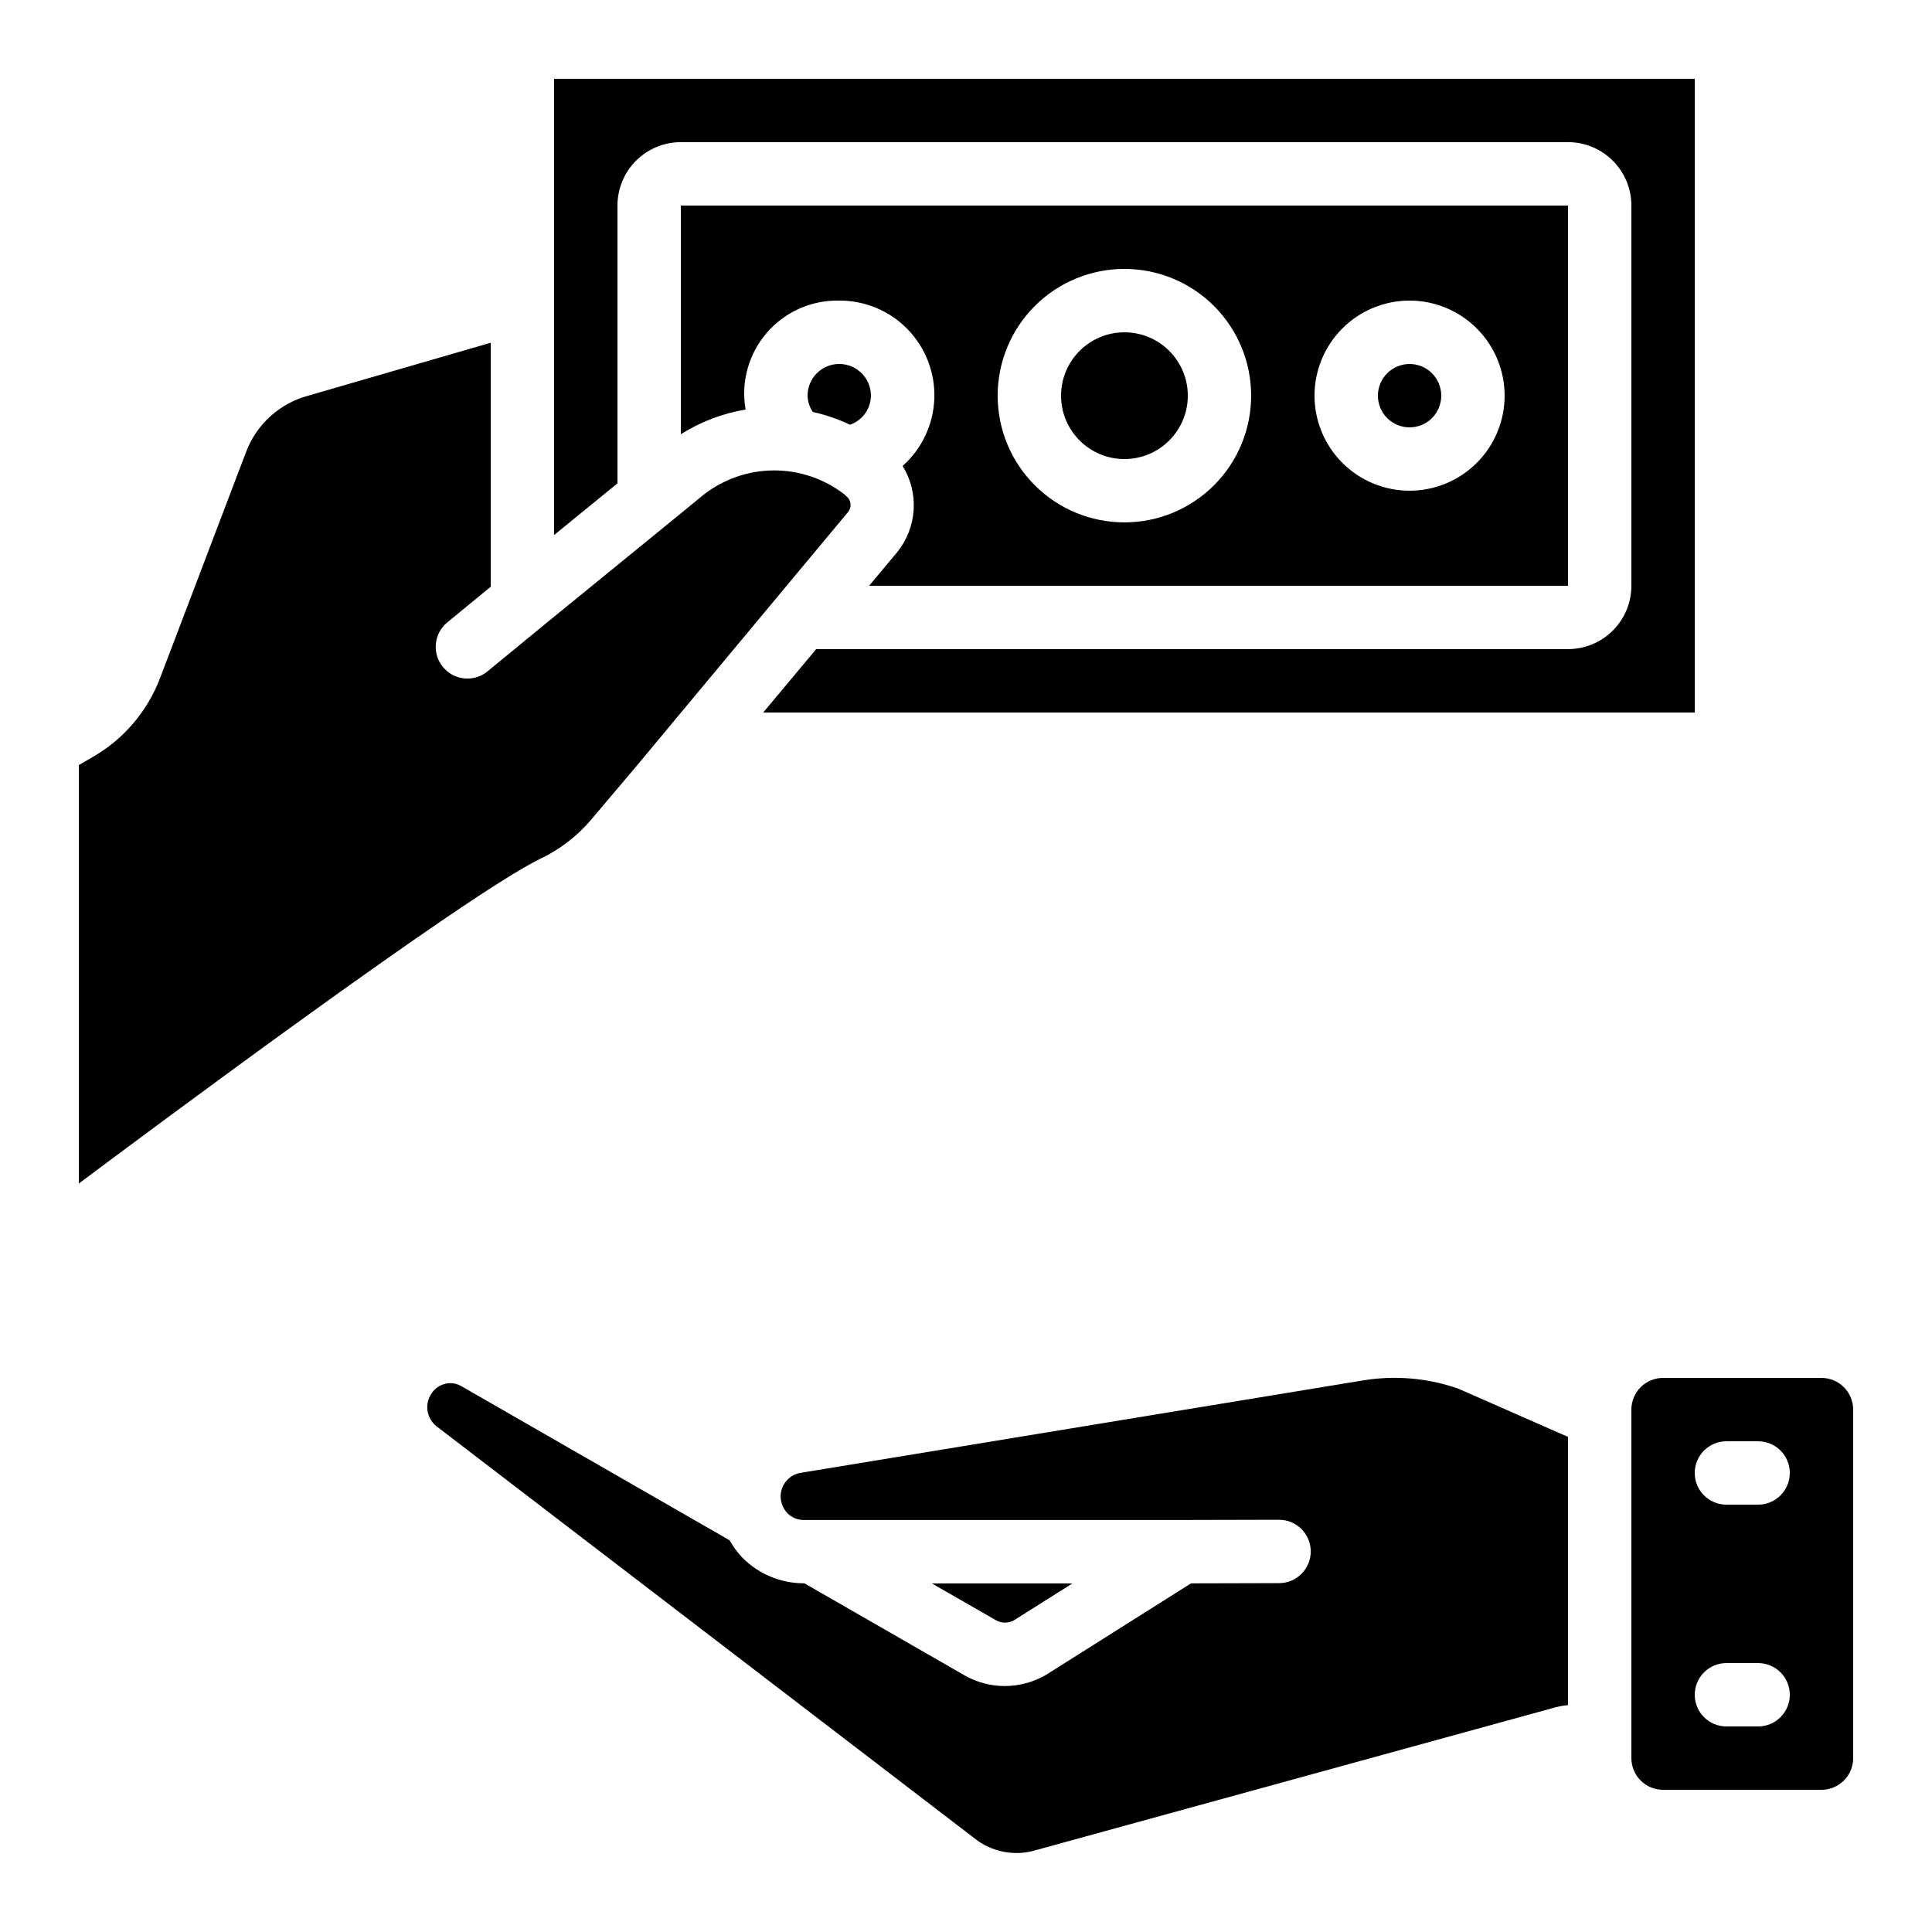 <?xml version="1.0" encoding="UTF-8"?>
<!-- Uploaded to: SVG Repo, www.svgrepo.com, Generator: SVG Repo Mixer Tools -->
<svg fill="#000000" width="800px" height="800px" version="1.1" viewBox="144 144 512 512" xmlns="http://www.w3.org/2000/svg">
 <g>
  <path d="m584.73 509.16c-4.641 0-8.398 3.762-8.398 8.398v92.363c0 2.227 0.883 4.363 2.461 5.938 1.574 1.574 3.707 2.461 5.938 2.461h41.984-0.004c2.231 0 4.363-0.887 5.938-2.461 1.578-1.574 2.461-3.711 2.461-5.938v-92.363c0-2.227-0.883-4.363-2.461-5.938-1.574-1.574-3.707-2.461-5.938-2.461zm25.191 92.363-8.398 0.004c-4.637 0-8.398-3.762-8.398-8.398s3.762-8.395 8.398-8.395h8.398-0.004c4.637 0 8.398 3.758 8.398 8.395s-3.762 8.398-8.398 8.398zm0-58.777-8.398 0.004c-4.637 0-8.398-3.762-8.398-8.398 0-4.637 3.762-8.398 8.398-8.398h8.398-0.004c4.637 0 8.398 3.762 8.398 8.398 0 4.637-3.762 8.398-8.398 8.398z"/>
  <path d="m356.96 563.59c-6.059-0.016-11.863-2.43-16.148-6.719-1.348-1.414-2.516-2.988-3.477-4.691l-71.207-40.91h0.004c-1.336-0.742-2.91-0.918-4.375-0.488-1.582 0.453-2.914 1.523-3.695 2.973-0.543 0.945-0.832 2.012-0.84 3.098-0.008 1.945 0.852 3.793 2.344 5.039l142.58 109.2v0.004c4.637 3.754 10.844 4.941 16.543 3.164l136.42-37.5c1.441-0.441 2.926-0.738 4.426-0.891v-71.078l-29.164-12.82v-0.004c-8.031-2.777-16.629-3.523-25.023-2.164l-149.35 24.543c-2.981 0.59-5.125 3.203-5.121 6.238 0.012 0.82 0.176 1.633 0.484 2.394 0.305 0.773 0.762 1.477 1.344 2.074 1.133 1.121 2.656 1.754 4.25 1.762h100.26l25.754-0.059c4.637 0 8.395 3.762 8.395 8.398s-3.758 8.395-8.395 8.395l-23.336 0.059-38.23 24.125-0.344 0.211c-3.289 1.875-7.004 2.867-10.789 2.879-3.715-0.004-7.359-0.969-10.59-2.797l-42.504-24.434z"/>
  <path d="m412.69 573.41 15.516-9.789-37.273-0.004 17.105 9.816c1.453 0.785 3.207 0.777 4.652-0.023z"/>
  <path d="m369.27 256.56c3.285-1.148 5.496-4.231 5.535-7.707 0-4.637-3.762-8.398-8.398-8.398-4.637 0-8.395 3.762-8.395 8.398 0.039 1.543 0.523 3.043 1.395 4.316 3.402 0.762 6.711 1.898 9.863 3.391z"/>
  <path d="m525.95 248.86c0 4.637-3.758 8.398-8.395 8.398-4.637 0-8.398-3.762-8.398-8.398s3.762-8.398 8.398-8.398c4.637 0 8.395 3.762 8.395 8.398"/>
  <path d="m458.78 248.86c0 9.273-7.519 16.793-16.793 16.793-9.277 0-16.797-7.519-16.797-16.793 0-9.273 7.519-16.793 16.797-16.793 9.273 0 16.793 7.519 16.793 16.793"/>
  <path d="m366.41 223.66c6.836-0.035 13.395 2.719 18.148 7.629 4.758 4.91 7.301 11.551 7.047 18.383-0.258 6.832-3.289 13.262-8.402 17.805 2.168 3.504 3.188 7.594 2.918 11.707-0.27 4.109-1.812 8.035-4.418 11.223l-7.383 8.828h185.22v-100.76h-235.11v60.59c5.231-3.289 11.062-5.512 17.156-6.531-1.27-7.266 0.781-14.715 5.59-20.305 4.809-5.59 11.867-8.734 19.238-8.566zm151.14 0c6.68 0 13.086 2.656 17.812 7.379 4.723 4.723 7.379 11.133 7.379 17.812 0 6.68-2.656 13.09-7.379 17.812-4.727 4.723-11.133 7.379-17.812 7.379-6.68 0-13.09-2.656-17.812-7.379-4.723-4.723-7.379-11.133-7.379-17.812 0-6.68 2.656-13.09 7.379-17.812 4.723-4.723 11.133-7.379 17.812-7.379zm-75.57-8.395c8.906 0 17.449 3.539 23.75 9.836 6.297 6.301 9.836 14.844 9.836 23.75s-3.539 17.449-9.836 23.75c-6.301 6.301-14.844 9.836-23.75 9.836-8.91 0-17.453-3.535-23.75-9.836-6.301-6.301-9.84-14.844-9.84-23.75s3.539-17.449 9.84-23.75c6.297-6.297 14.84-9.836 23.75-9.836z"/>
  <path d="m164.89 346.75v110.9c16.449-12.312 102.44-76.48 122.34-86.086 5.156-2.457 9.738-5.984 13.434-10.344l11.824-13.98 9.406-11.293c0.234-0.277 0.43-0.578 0.688-0.84l46.133-55.379h-0.004c0.516-0.605 0.766-1.391 0.691-2.18-0.074-0.789-0.461-1.52-1.078-2.019-0.219-0.184-0.418-0.371-0.621-0.57-5.348-4.109-11.91-6.32-18.656-6.293-6.742 0.031-13.285 2.301-18.602 6.453l-8.398 6.879c-0.102 0.094-0.211 0.16-0.312 0.25l-33.922 27.66-14.598 11.996c-1.719 1.418-3.93 2.098-6.148 1.883-2.215-0.211-4.258-1.297-5.676-3.016-2.949-3.578-2.441-8.871 1.133-11.82l11.531-9.473v-64.656l-48.359 14.031c-7.512 2.012-13.609 7.492-16.414 14.746l-22.875 60.137c-3.367 8.832-9.695 16.223-17.902 20.918z"/>
  <path d="m346.26 332.82h246.87v-167.94h-302.29v120.91l16.793-13.703v-73.621c0-4.457 1.77-8.727 4.918-11.875 3.152-3.152 7.422-4.922 11.875-4.922h235.11c4.453 0 8.727 1.77 11.875 4.922 3.148 3.148 4.918 7.418 4.918 11.875v100.76c0 4.453-1.77 8.723-4.918 11.875-3.148 3.148-7.422 4.918-11.875 4.918h-199.24z"/>
 </g>
</svg>